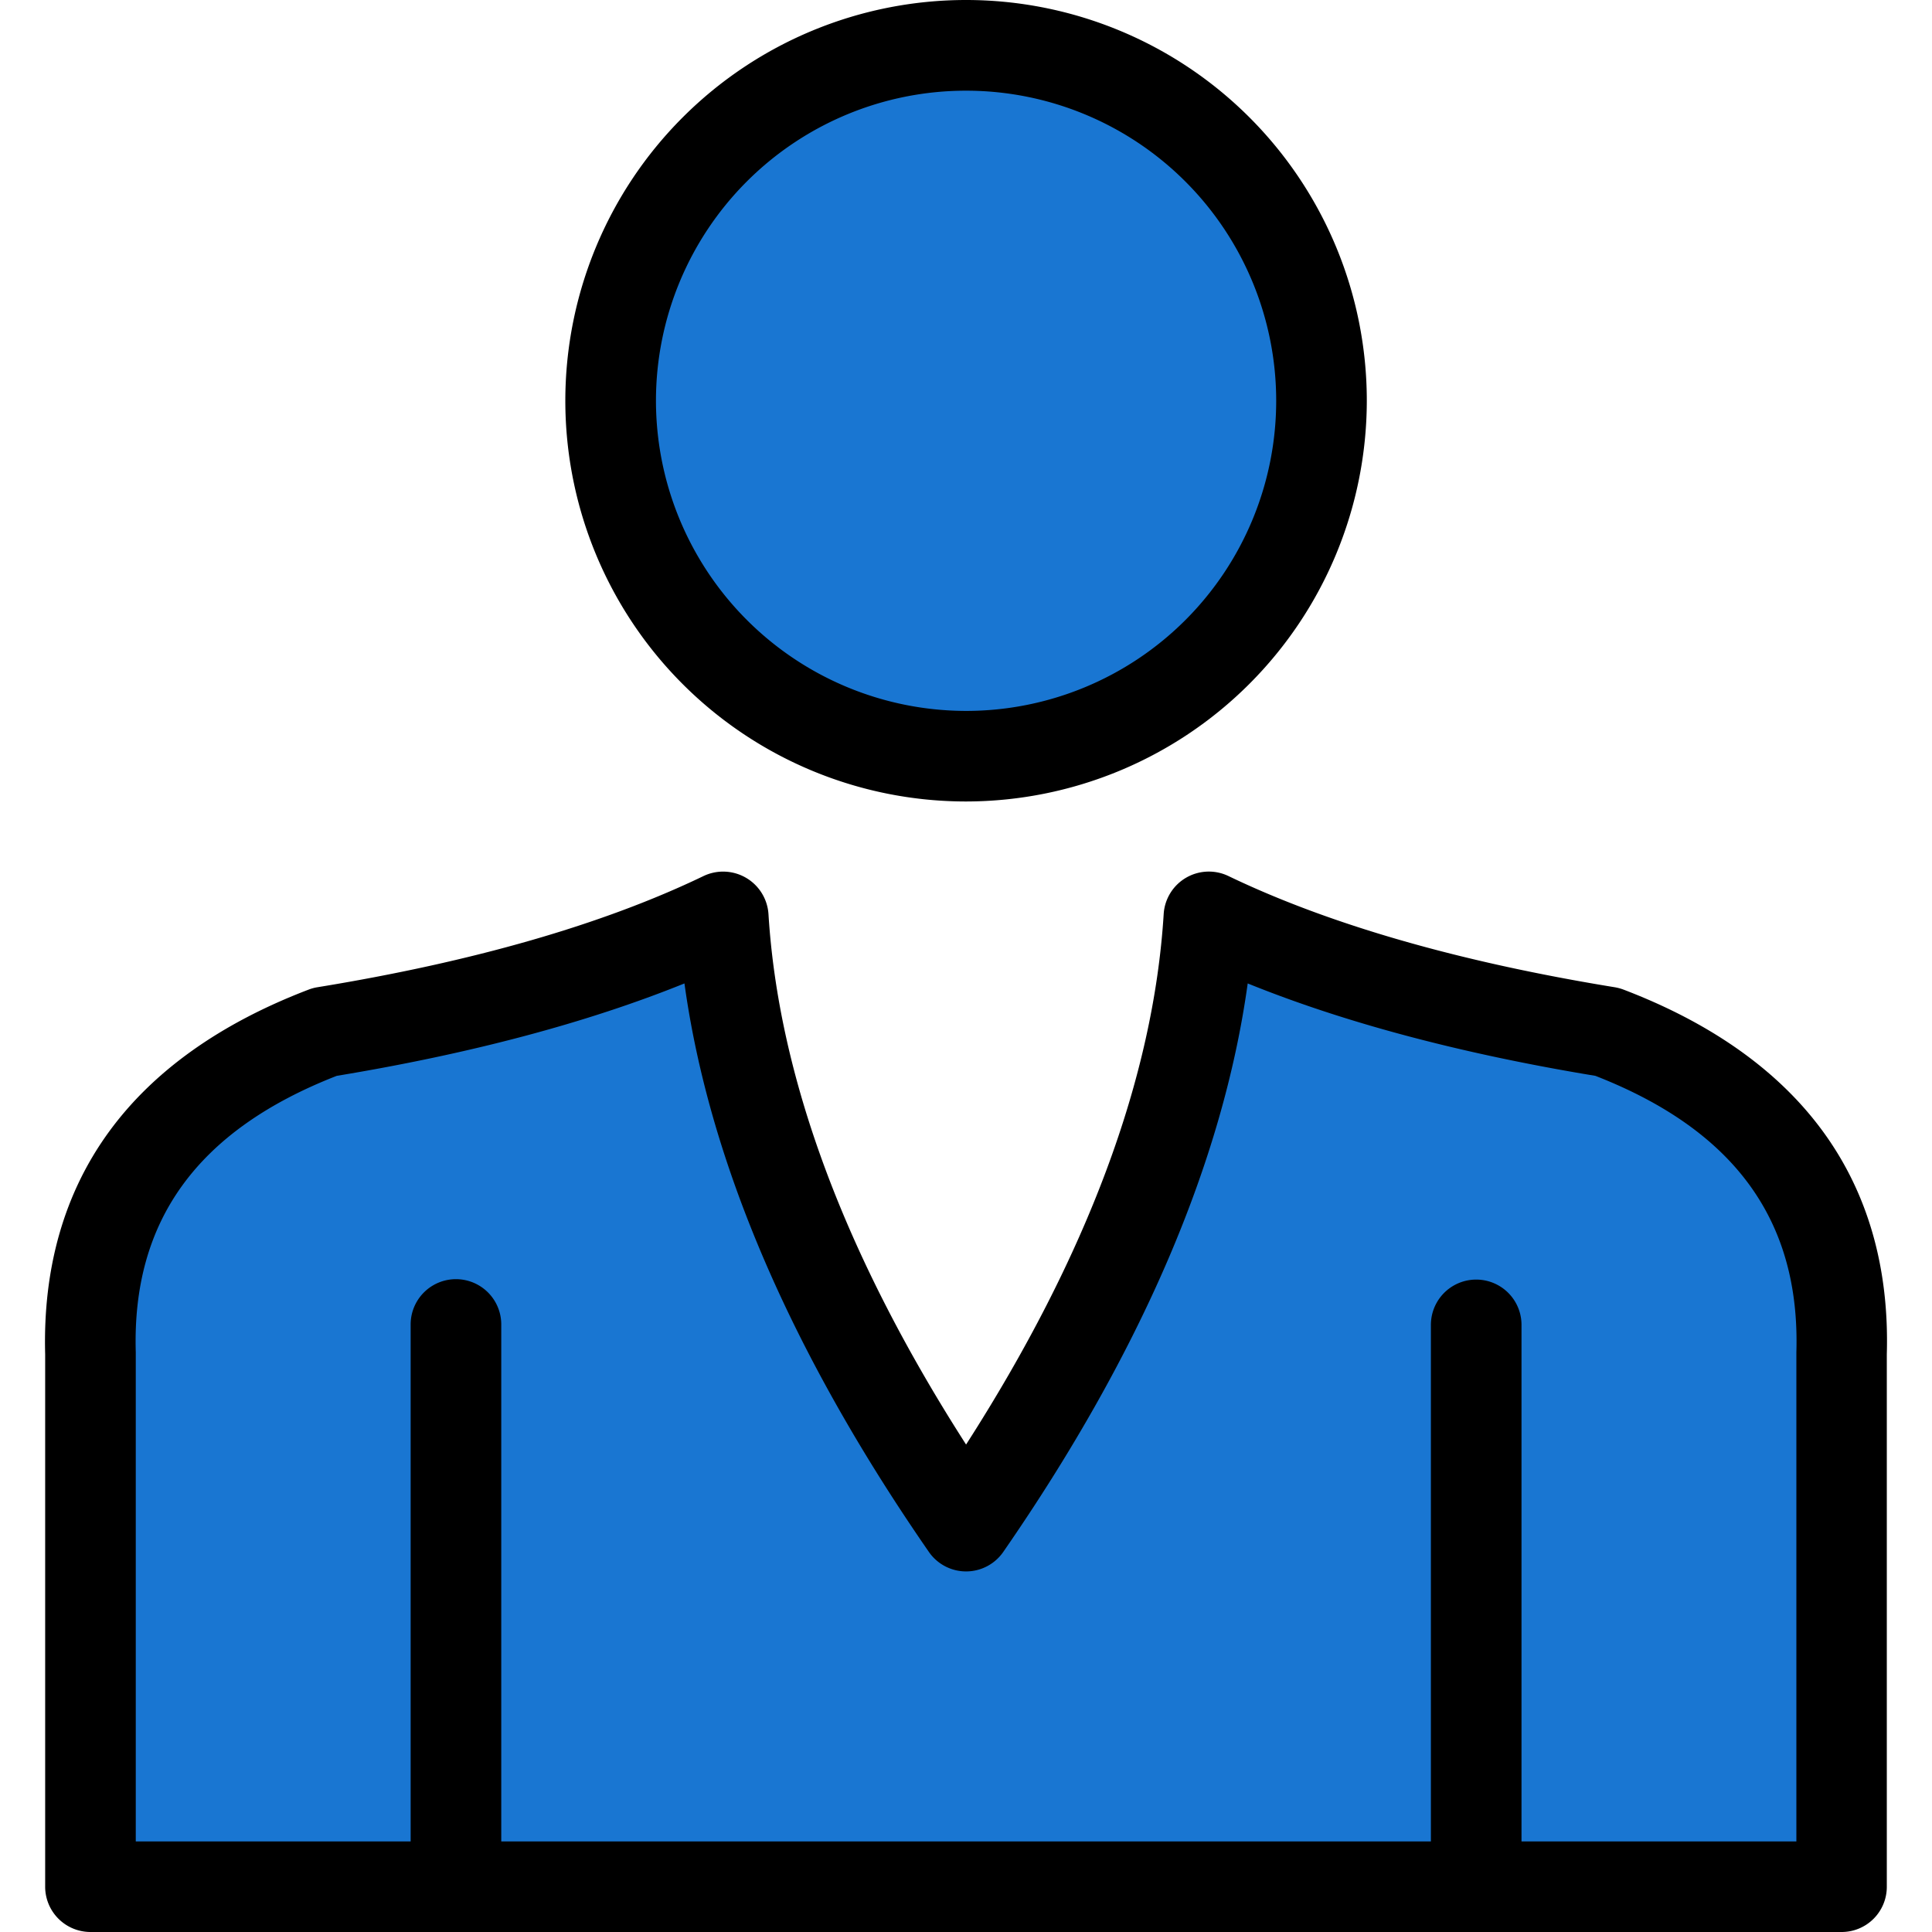 <svg id="Layer_1" height="512" viewBox="0 0 512 512" width="512" xmlns="http://www.w3.org/2000/svg" data-name="Layer 1"><circle cx="256.02" cy="106.196" fill="#1976d2" r="104.198" transform="matrix(.987 -.158 .158 .987 -13.594 41.913)"/><g fill-rule="evenodd"><path d="m82.505 264.124c-20.1 7.674-39.141 19.34-51.984 36.953a82.911 82.911 0 0 0 -5.539 8.68c-8.321 15.029-11.473 32.019-11.015 49.08v141.163a10.011 10.011 0 0 0 10.033 10h464.04a9.97 9.97 0 0 0 9.984-10v-141.168c.493-17.068-2.629-33.991-10.944-49.032a82.739 82.739 0 0 0 -5.563-8.723c-12.845-17.616-31.875-29.29-51.982-36.953a10.007 10.007 0 0 0 -1.969-.527 490.931 490.931 0 0 1 -56.828-12.483 293.86 293.86 0 0 1 -46.046-17.146 9.991 9.991 0 0 0 -14.31 8.384c-3.111 50.454-25.73 99.557-52.68 141.547l-1.683 2.622-1.683-2.622c-26.963-42.008-49.519-91.08-52.681-141.545a10.045 10.045 0 0 0 -14.357-8.386 294.107 294.107 0 0 1 -46.007 17.139 489.741 489.741 0 0 1 -56.82 12.49 10.058 10.058 0 0 0 -1.966.527z" fill="#1976d2"/><path d="m173.836 106.2a82.184 82.184 0 1 1 82.184 82.2 82.27 82.27 0 0 1 -82.184-82.2zm188.382 0a106.2 106.2 0 1 0 -106.2 106.2 106.324 106.324 0 0 0 106.2-106.2zm-180.833 154.419c6.557 47.361 28.307 97.941 64.775 150.653a11.987 11.987 0 0 0 19.72 0c36.469-52.712 58.22-103.292 64.776-150.653 25.712 10.412 56.613 18.63 92.138 24.49 36.893 14.4 54.3 38.369 53.264 73.253v129.638h-72.843v-137a12.007 12.007 0 0 0 -24.013 0v137h-246.363v-137a12.007 12.007 0 0 0 -24.014 0v137h-72.843v-129.638c-1.037-34.884 16.371-58.855 53.264-73.253 35.478-5.86 66.38-14.078 92.139-24.49zm-99.593 1.637c-23.4 8.93-41.186 21.593-52.886 37.643-11.889 16.3-17.55 36.152-16.937 58.991v141.11a12.011 12.011 0 0 0 12.031 12h464.041a11.971 11.971 0 0 0 11.983-12v-141.11c.661-22.839-5-42.691-16.889-58.991-11.7-16.05-29.486-28.713-52.887-37.643a12.506 12.506 0 0 0 -2.359-.633c-41.189-6.713-75.626-16.623-102.328-29.457a11.991 11.991 0 0 0 -17.173 10.063c-2.69 43.455-20.334 90.68-52.368 140.59-32.034-49.91-49.678-97.135-52.367-140.59a12.045 12.045 0 0 0 -17.22-10.063c-26.656 12.834-61.096 22.744-102.282 29.457a11.624 11.624 0 0 0 -2.359.633z"/></g></svg>